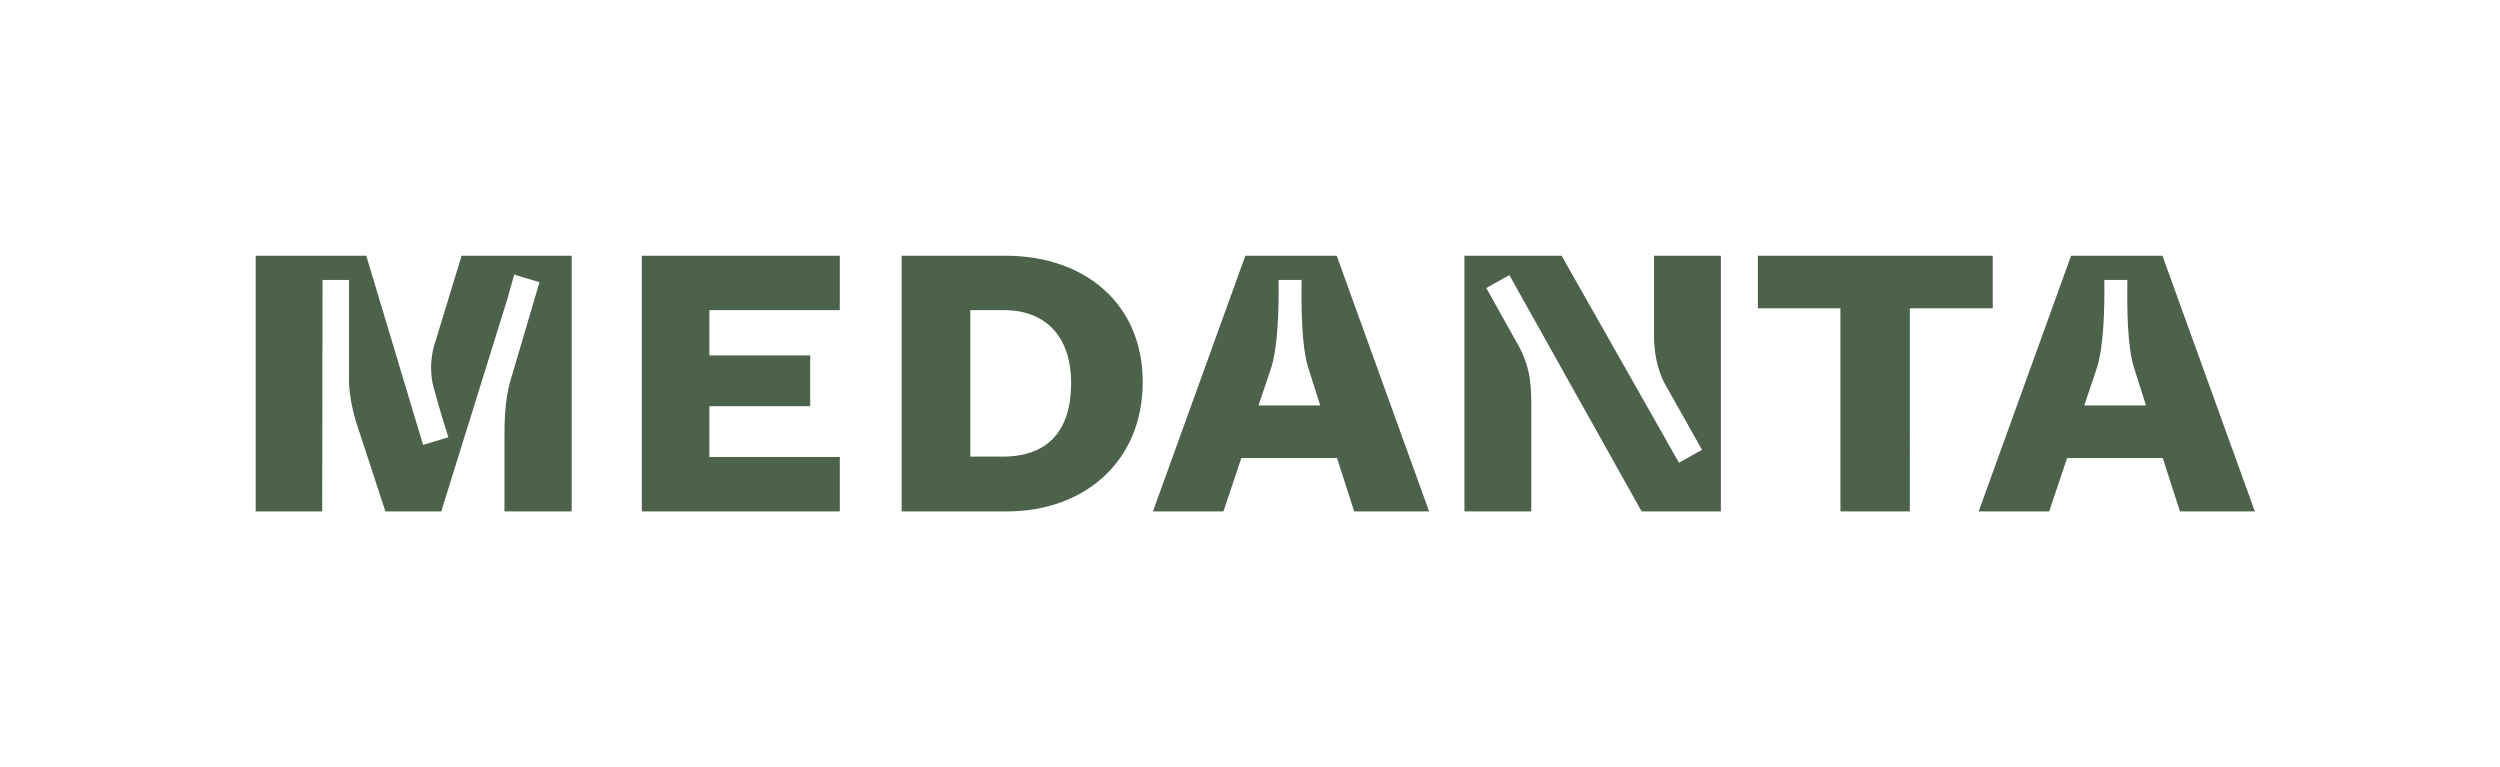 <?xml version="1.0" encoding="utf-8"?>
<!-- Generator: Adobe Illustrator 22.1.0, SVG Export Plug-In . SVG Version: 6.00 Build 0)  -->
<svg version="1.1" id="Layer_1" xmlns="http://www.w3.org/2000/svg" xmlns:xlink="http://www.w3.org/1999/xlink" x="0px" y="0px"
	 viewBox="0 0 571.758 175.44" style="enable-background:new 0 0 571.758 175.44;" xml:space="preserve">
<style type="text/css">
	.st0{fill:#4C624B;}
</style>
<g>
	<path class="st0" d="M115.371,116.96h15.374V58.48h-25.169l-6.148,20.115c0,0-1.709,4.659-0.237,10.119
		c1.421,5.271,3.353,11.295,3.353,11.295l-5.79,1.736L83.763,58.48H58.48v58.48h15.207l0.077-51.541v-1.394h6.047v22.782
		c0,4.955,1.801,10.227,1.801,10.227l6.528,19.925h12.778l15.052-48.367l1.626-5.786l5.79,1.736L116.6,87.53
		c-1.101,4.219-1.229,8.481-1.229,12.47V116.96z M146.782,116.96h45.282v-12.448h-29.827V92.899h23.059V81.286h-23.059V70.928
		h29.827V58.48h-45.282V116.96z M244.97,87.553c0,10.945-5.264,16.877-15.708,16.877h-7.351V70.928h7.685
		C239.706,70.928,244.97,77.611,244.97,87.553 M261.342,87.386c0-18.21-13.532-28.906-31.412-28.906h-23.727v58.48h24.147
		C247.725,116.96,261.342,105.767,261.342,87.386 M301.942,92.732h-14.119l2.926-8.687c1.504-4.845,1.752-13.251,1.671-20.019h5.26
		c-0.082,6.768,0,15.174,1.504,20.019L301.942,92.732z M309.713,116.96h17.126l-21.135-58.48h-20.887l-21.135,58.48h16.124
		l4.091-12.196h21.889L309.713,116.96z M375.441,116.96h18.128V58.48h-15.288v18.398c0,7.101,2.667,11.242,2.667,11.242l8.314,14.75
		l-5.277,2.95l-26.84-47.34h-22.223v58.48h15.288V94.235c0-5.322,0.091-9.455-2.775-14.918l-7.517-13.45l5.277-2.95L375.441,116.96z
		 M436.786,70.512h18.964V58.48h-53.717v12.033h18.878v46.447h15.875V70.512z M490.792,92.732h-14.119l2.926-8.687
		c1.504-4.845,1.752-13.251,1.671-20.019h5.264c-0.086,6.768,0,15.174,1.504,20.019L490.792,92.732z M515.688,116.96l-21.135-58.48
		h-20.887l-21.135,58.48h16.124l4.095-12.196h21.885l3.928,12.196H515.688z"/>
</g>
</svg>
